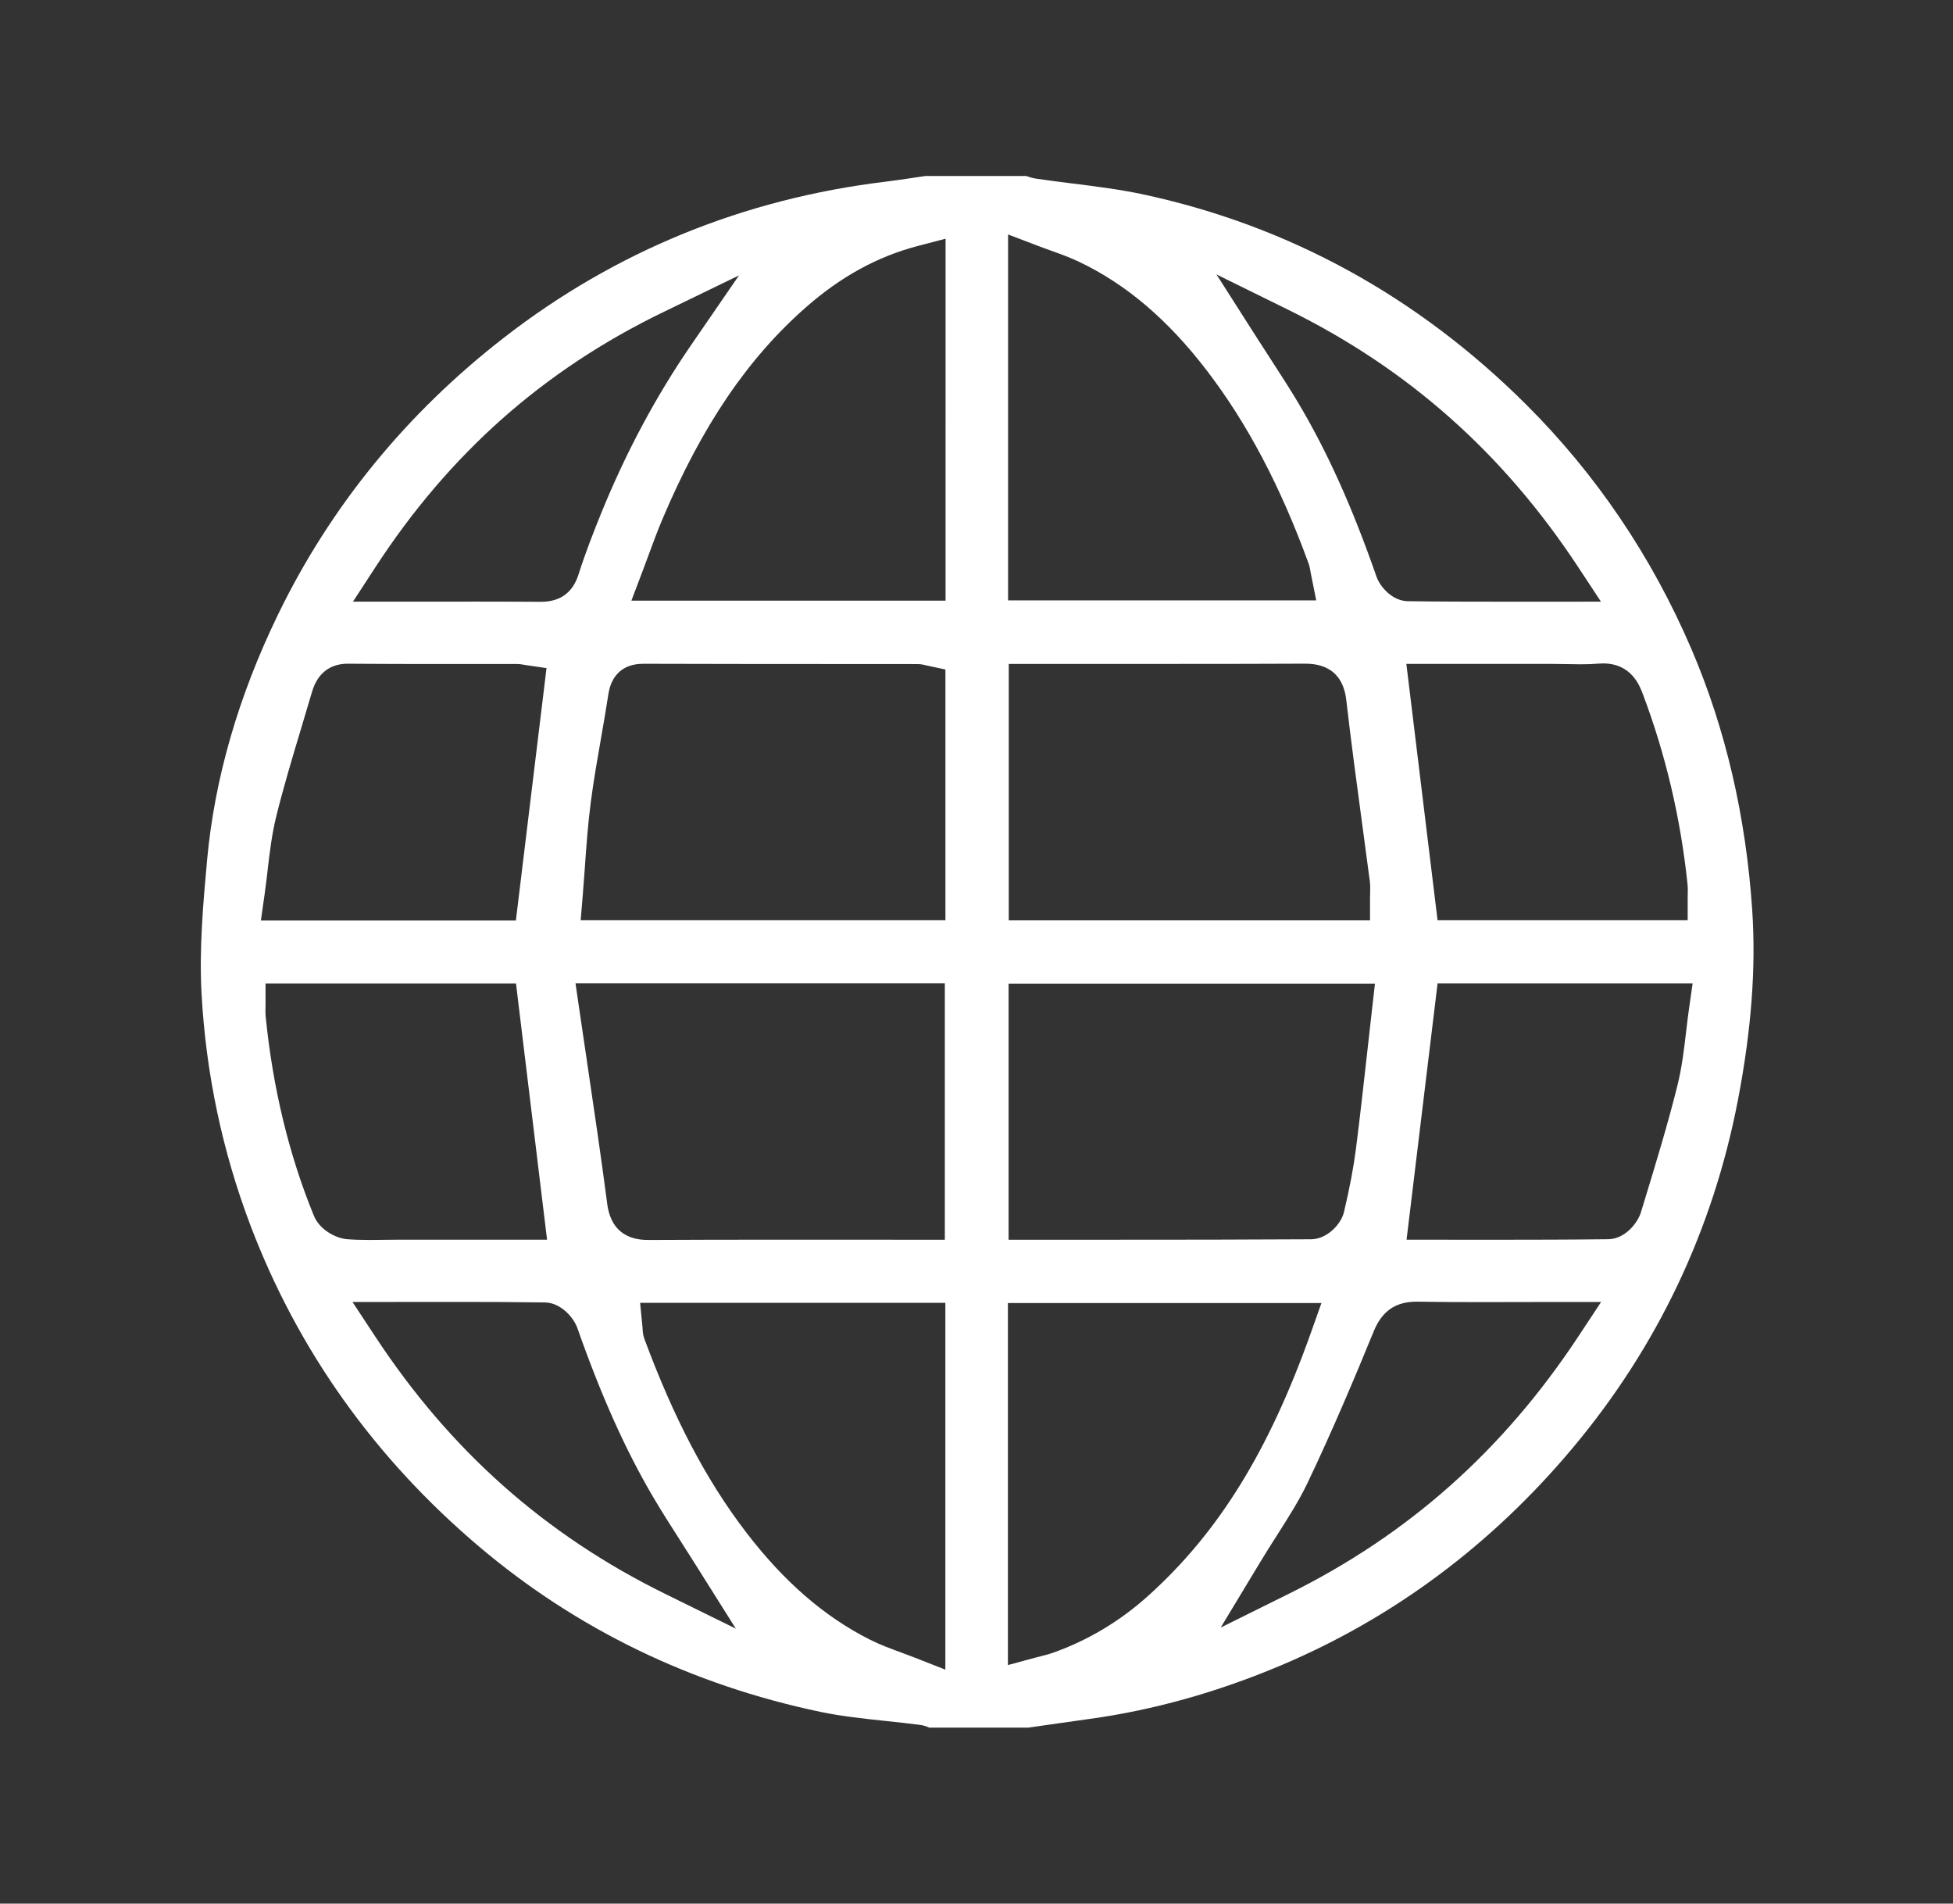 <svg viewBox="0 0 788 768" xmlns="http://www.w3.org/2000/svg" data-name="Layer 1" id="Layer_1">
  <rect x="0" y="0" width="788" height="768" fill="#333333" stroke="none"/>
  <defs>
    <style>
      .cls-1 {
        fill: #fff;
        stroke-width: 0px;
      }
    </style>
  </defs>
  <g id="h9i04d">
    <path d="M374.95,697c-.92-.44-2.16-.91-3.69-1.11-4.62-.6-9.25-1.09-13.73-1.57-8.83-.93-17.95-1.9-26.52-3.69-51.99-10.91-98.31-33.33-137.66-66.64-42.15-35.68-73.21-79.31-92.32-129.68-11.32-29.86-17.96-61.32-19.71-93.52-1-18.22.72-37.08,2.23-53.72,2.98-32.78,12.6-66.13,28.61-99.11,21.19-43.67,51.91-81.3,91.31-111.84,44.87-34.79,96.67-55.93,153.97-62.84,3.83-.46,7.64-1.04,11.32-1.59l.14-.02c1.49-.23,2.98-.45,4.46-.67h40.65c1.07.38,2.51.86,4.2,1.1,4.85.71,9.77,1.33,14.52,1.93h.11c9.51,1.21,19.35,2.44,28.67,4.45,58.56,12.63,110.41,41.08,154.12,84.58,28.32,28.18,50.8,61.41,66.82,98.77,13.78,32.13,22.04,67.64,24.55,105.54,1.53,23.12-.34,48.04-5.73,76.19-10.05,52.47-32.5,99.79-66.74,140.63-32.69,39-72.25,68.48-117.58,87.64-25.74,10.88-51.81,18.17-77.5,21.67-5.75.79-11.5,1.61-17.24,2.44-2.47.36-4.91.71-7.35,1.06h-39.9ZM259.24,535.49c.03.29.04.54.05.74.05.95.12,2.35.73,3.98,11.95,32.22,24.97,56.97,40.97,77.9,15.25,19.93,31.6,34.11,49.99,43.37,4.14,2.09,8.43,3.66,12.57,5.18,1.82.67,3.7,1.36,5.58,2.1l12.3,4.84v-147.99h-123.16l.97,9.88ZM406.67,671.75l11.35-3.07c.66-.18,1.29-.34,1.91-.49,1.53-.38,3.21-.8,4.91-1.4,14.05-4.98,26.93-12.66,38.27-22.84,28.46-25.56,48.76-58.33,65.8-106.25l4.27-12.02h-126.51v146.07ZM151.41,539.22c30.28,46.02,68.54,79.98,116.96,103.8l28.53,14.04-16.94-26.91c-1.91-3.04-3.78-5.95-5.59-8.79l-.07-.11c-3.8-5.94-7.39-11.55-10.72-17.21-11.21-19.06-20.95-40.77-30.65-68.32-1.44-4.08-6.59-10.18-13.08-10.27-12.4-.18-24.83-.21-35.35-.21-2.04,0-23.35.02-25.59.02h-16.69l9.18,13.95ZM571.53,525.14c-8.43,0-13.9,3.78-17.23,11.9-7.01,17.11-16.38,39.54-26.75,61.25-3.38,7.07-7.73,13.91-12.34,21.15-2.2,3.45-4.46,7-6.73,10.76l-15.95,26.42,27.65-13.71c48.15-23.86,86.3-57.78,116.62-103.69l9.22-13.96h-16.73c-5.32,0-10.54.01-15.67.03h-.81c-5.22.02-10.35.03-15.44.03-10.12,0-17.91-.05-25.27-.18h-.57ZM107.13,405.75c0,.35,0,.67-.01.97v.12c-.03.93-.05,2,.07,3.22,2.87,28.87,9.42,55.95,19.49,80.49,2.21,5.38,8.55,9,13.4,9.39,2.64.21,5.49.31,8.99.31,1.8,0,3.6-.02,5.4-.05,1.71-.03,3.43-.05,5.14-.05h61.12l-12.54-103.4h-101.05v9ZM233.7,406.96c1.04,7.14,2.09,14.2,3.13,21.22l.04.3c2.92,19.73,5.67,38.27,8.13,57.17,1.9,14.6,13.34,14.6,17.1,14.6h.28c15.05-.08,31.22-.12,52.44-.12,7.28,0,25.25.01,25.25.01,8.42,0,16.84.01,25.27.01h15.88v-103.49h-149.02l1.5,10.3ZM567.51,500.14s32.8.02,37.38.02c13.08,0,28.53-.03,44-.21,6.77-.08,11.87-6.53,13.19-10.86l1.52-4.98c4.59-15.06,9.34-30.64,13.24-46.29,1.78-7.15,2.63-14.42,3.46-21.46.37-3.13.74-6.29,1.18-9.37l1.47-10.27h-102.91l-12.52,103.43ZM406.94,500.15h44.23c24.89,0,51.54-.02,77.81-.18,6.32-.04,12.09-5.87,13.32-11.09,2.32-9.88,3.85-17.96,4.8-25.42,1.69-13.29,3.13-26.24,4.66-39.95l.09-.79c.58-5.25,1.17-10.54,1.78-15.87l1.14-10.02h-147.82v103.32ZM140.33,267.76c-5.08,0-11.72,1.99-14.47,11.46-1.46,5.01-3.02,10.21-4.4,14.79-3.45,11.46-7.01,23.3-9.97,35.23-1.83,7.4-2.71,14.93-3.56,22.21v.11c-.38,3.13-.76,6.38-1.21,9.54l-1.46,10.27h102.89l12.36-101.83-8.44-1.23c-.97-.2-2.27-.43-3.76-.43-3.2,0-6.41,0-9.61,0h-22.1c-10.75,0-23.45,0-36.1-.11h-.17ZM407,371.31h145.78v-9c0-.59.02-1.15.04-1.7.05-1.57.11-3.31-.14-5.24-.99-7.56-2.01-15.11-3.03-22.67-2.23-16.54-4.53-33.56-6.45-50.29-1.69-14.66-13.31-14.66-17.13-14.66h-.3c-15.14.07-31.36.1-52.58.1-7.06,0-25.19,0-25.19,0-8.4,0-16.8,0-25.2,0h-15.78v103.46ZM580.04,371.26h100.91v-9c0-.51.01-.98.02-1.43.03-1.25.07-2.63-.09-4.16-2.77-26.54-8.84-52.36-18.06-76.75-1.27-3.35-4.64-12.27-16.02-12.27-.66,0-1.36.03-2.06.09-1.99.18-4.18.26-6.89.26-1.9,0-3.8-.04-5.71-.08-2.03-.04-4.05-.08-6.08-.08h-58.62l12.59,103.41ZM259.46,267.8c-7.81,0-12.78,4.35-13.99,12.25-.9,5.92-1.96,11.96-2.98,17.8-1.46,8.38-2.97,17-4.1,25.62-1.16,8.8-1.79,17.74-2.41,26.39v.13c-.28,3.77-.56,7.67-.88,11.53l-.81,9.74h147.17v-101.16l-7.12-1.52c-.23-.05-.43-.1-.61-.15-.83-.21-2.03-.52-3.55-.52-9.4,0-18.81-.01-28.21-.02h-5.18c-25.33-.01-51.52-.02-77.28-.1h-.07ZM190.02,242.71c11.34,0,20,.03,28.06.08h.19c7.74,0,12.82-3.69,15.13-10.97,2.85-8.97,6.28-17.68,9.27-25.02,9.92-24.37,22.1-47.13,36.22-67.65l19.28-28.04-30.62,14.84c-48.23,23.37-86.2,57.01-116.07,102.87l-9.06,13.91h16.6c5.38,0,10.68,0,15.9,0h.44c4.94,0,9.81,0,14.65,0ZM508.14,137.83c1.87,2.94,3.68,5.73,5.43,8.43,3.55,5.49,6.91,10.66,9.99,15.83,11.9,19.94,22,42.33,31.8,70.47,1.42,4.1,6.32,9.9,12.73,9.99,12.63.17,25.41.19,36.23.19h24.94s16.7-.01,16.7-.01l-9.19-13.95c-30.31-46.02-68.6-79.99-117.08-103.85l-28.86-14.21,17.3,27.12ZM370.23,99.26c-16.2,4.25-30.91,12.31-44.97,24.64-23.61,20.71-42.03,47.89-57.97,85.52-1.98,4.68-3.67,9.27-5.46,14.12-.8,2.17-1.61,4.37-2.45,6.59l-4.62,12.19h126.76V96.3l-11.28,2.96ZM406.73,242.22h124.35l-2.17-10.78c-.07-.37-.13-.68-.17-.97-.16-.95-.34-2-.79-3.25-11.34-31.12-24.79-56.59-41.12-77.86-15.68-20.44-32.52-34.75-51.47-43.75-3.75-1.78-7.42-3.1-11.31-4.49-1.67-.6-3.37-1.21-5.1-1.87l-12.21-4.66v147.62Z" class="cls-1"></path>
  </g>
</svg>